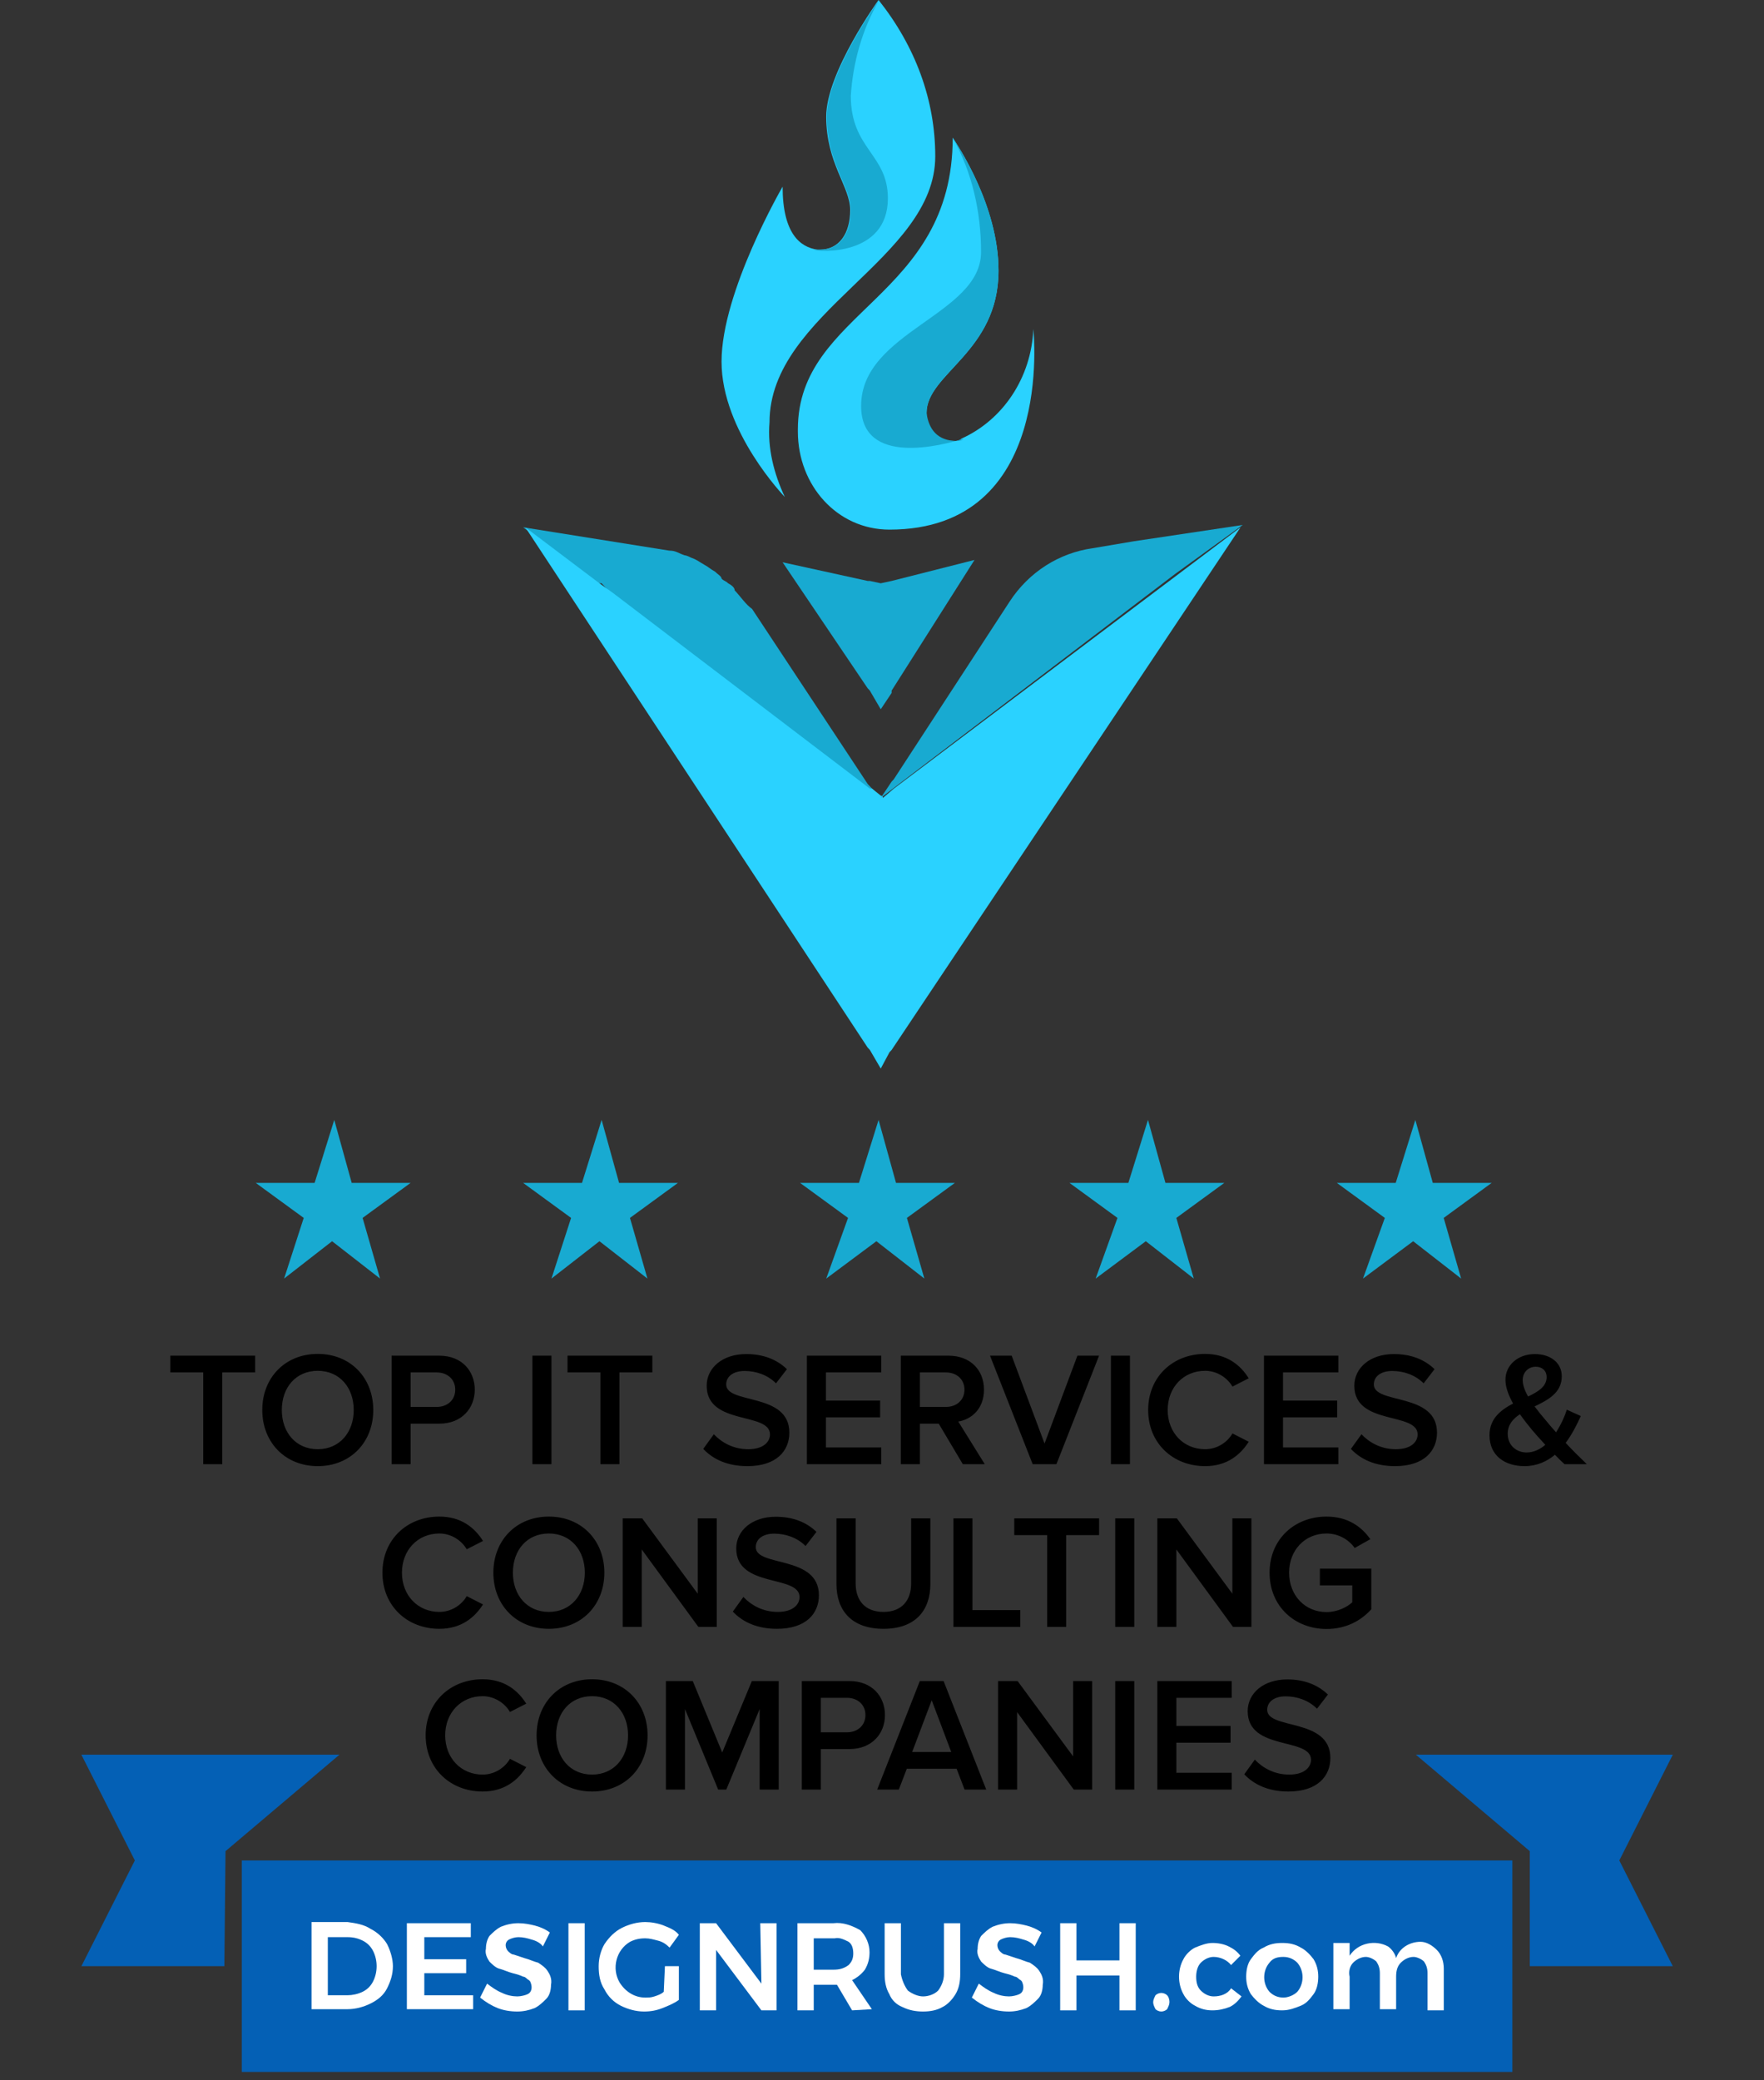 <?xml version="1.0" encoding="UTF-8"?> <svg xmlns="http://www.w3.org/2000/svg" width="106" height="125" viewBox="0 0 106 125" fill="none"><rect x="0" y="0" width="106" height="125" fill="#333333" stroke="none"/><path d="M13.357 87.989V82.475H15.332V81.468H10.237V82.475H12.213V87.989H13.357ZM19.095 88.106C21.051 88.106 22.43 86.679 22.43 84.733C22.43 82.787 21.051 81.361 19.095 81.361C17.139 81.361 15.76 82.787 15.76 84.733C15.76 86.679 17.139 88.106 19.095 88.106ZM19.095 87.089C17.775 87.089 16.934 86.073 16.934 84.733C16.934 83.384 17.775 82.377 19.095 82.377C20.406 82.377 21.256 83.384 21.256 84.733C21.256 86.073 20.406 87.089 19.095 87.089ZM24.676 87.989V85.554H26.397C27.756 85.554 28.529 84.616 28.529 83.511C28.529 82.406 27.766 81.468 26.397 81.468H23.532V87.989H24.676ZM26.241 84.547H24.676V82.475H26.241C26.886 82.475 27.355 82.886 27.355 83.511C27.355 84.137 26.886 84.547 26.241 84.547ZM33.137 87.989V81.468H31.993V87.989H33.137ZM37.223 87.989V82.475H39.199V81.468H34.103V82.475H36.079V87.989H37.223ZM44.91 88.106C46.67 88.106 47.433 87.177 47.433 86.092C47.433 83.657 43.638 84.411 43.638 83.198C43.638 82.709 44.069 82.387 44.743 82.387C45.428 82.387 46.122 82.621 46.631 83.13L47.286 82.279C46.68 81.692 45.858 81.37 44.841 81.37C43.413 81.37 42.465 82.201 42.465 83.276C42.465 85.681 46.269 84.831 46.269 86.2C46.269 86.63 45.897 87.089 44.959 87.089C44.049 87.089 43.345 86.669 42.895 86.19L42.259 87.07C42.837 87.686 43.707 88.106 44.91 88.106ZM52.956 87.989V86.982H49.631V85.173H52.887V84.166H49.631V82.475H52.956V81.468H48.486V87.989H52.956ZM59.177 87.989L57.583 85.427C58.365 85.3 59.128 84.674 59.128 83.511C59.128 82.309 58.287 81.468 56.996 81.468H54.131V87.989H55.275V85.554H56.409L57.857 87.989H59.177ZM56.84 84.547H55.275V82.475H56.84C57.485 82.475 57.955 82.886 57.955 83.511C57.955 84.137 57.485 84.547 56.84 84.547ZM63.481 87.989L66.044 81.468H64.743L62.768 86.748L60.792 81.468H59.491L62.054 87.989H63.481ZM67.9 87.989V81.468H66.756V87.989H67.9ZM72.416 88.106C73.737 88.106 74.539 87.422 75.037 86.639L74.059 86.141C73.746 86.689 73.121 87.089 72.416 87.089C71.125 87.089 70.167 86.102 70.167 84.733C70.167 83.364 71.125 82.377 72.416 82.377C73.121 82.377 73.746 82.787 74.059 83.326L75.037 82.827C74.548 82.044 73.737 81.361 72.416 81.361C70.49 81.361 68.994 82.729 68.994 84.733C68.994 86.737 70.49 88.106 72.416 88.106ZM80.422 87.989V86.982H77.097V85.173H80.353V84.166H77.097V82.475H80.422V81.468H75.953V87.989H80.422ZM83.827 88.106C85.587 88.106 86.35 87.177 86.35 86.092C86.35 83.657 82.555 84.411 82.555 83.198C82.555 82.709 82.986 82.387 83.661 82.387C84.345 82.387 85.039 82.621 85.548 83.13L86.203 82.279C85.597 81.692 84.775 81.37 83.758 81.37C82.33 81.37 81.382 82.201 81.382 83.276C81.382 85.681 85.186 84.831 85.186 86.2C85.186 86.63 84.815 87.089 83.876 87.089C82.966 87.089 82.262 86.669 81.812 86.19L81.177 87.07C81.753 87.686 82.624 88.106 83.827 88.106ZM95.354 87.989C94.884 87.539 94.473 87.129 94.082 86.708C94.463 86.2 94.757 85.613 94.992 85.095L94.151 84.714C94.033 85.095 93.808 85.603 93.505 86.073C93.29 85.838 93.075 85.584 92.86 85.32C92.674 85.105 92.439 84.821 92.214 84.518C93.026 84.127 93.848 83.697 93.848 82.709C93.848 81.859 93.124 81.37 92.234 81.37C91.217 81.37 90.463 82.035 90.463 82.915C90.463 83.364 90.649 83.853 90.923 84.342C90.18 84.733 89.505 85.251 89.505 86.249C89.505 87.49 90.444 88.106 91.608 88.106C92.341 88.106 92.947 87.832 93.437 87.422C93.652 87.647 93.857 87.852 94.014 87.989H95.354ZM91.735 87.285C91.139 87.285 90.6 86.874 90.6 86.161C90.6 85.623 90.904 85.271 91.334 84.987C91.569 85.32 91.823 85.642 92.058 85.926C92.234 86.141 92.537 86.474 92.86 86.826C92.537 87.099 92.155 87.285 91.735 87.285ZM91.5 82.934C91.5 82.465 91.843 82.132 92.283 82.132C92.654 82.132 92.938 82.358 92.938 82.758C92.938 83.316 92.439 83.629 91.823 83.922C91.628 83.579 91.5 83.228 91.5 82.934ZM26.403 97.882C27.723 97.882 28.525 97.198 29.024 96.416L28.046 95.918C27.733 96.465 27.107 96.866 26.403 96.866C25.112 96.866 24.154 95.879 24.154 94.51C24.154 93.141 25.112 92.154 26.403 92.154C27.107 92.154 27.733 92.564 28.046 93.102L29.024 92.603C28.535 91.821 27.723 91.137 26.403 91.137C24.477 91.137 22.98 92.506 22.98 94.51C22.98 96.514 24.477 97.882 26.403 97.882ZM32.981 97.882C34.937 97.882 36.316 96.455 36.316 94.51C36.316 92.564 34.937 91.137 32.981 91.137C31.025 91.137 29.646 92.564 29.646 94.51C29.646 96.455 31.025 97.882 32.981 97.882ZM32.981 96.866C31.661 96.866 30.82 95.849 30.82 94.51C30.82 93.161 31.661 92.154 32.981 92.154C34.292 92.154 35.143 93.161 35.143 94.51C35.143 95.849 34.292 96.866 32.981 96.866ZM43.07 97.766V91.244H41.926V95.771L38.591 91.244H37.418V97.766H38.562V93.112L41.965 97.766H43.07ZM46.686 97.882C48.446 97.882 49.209 96.954 49.209 95.869C49.209 93.434 45.415 94.187 45.415 92.975C45.415 92.486 45.845 92.163 46.52 92.163C47.204 92.163 47.899 92.398 48.407 92.906L49.062 92.056C48.456 91.469 47.635 91.147 46.617 91.147C45.19 91.147 44.241 91.978 44.241 93.053C44.241 95.458 48.045 94.608 48.045 95.976C48.045 96.406 47.674 96.866 46.735 96.866C45.825 96.866 45.121 96.446 44.671 95.966L44.036 96.846C44.613 97.463 45.483 97.882 46.686 97.882ZM53.089 97.882C54.977 97.882 55.906 96.808 55.906 95.184V91.244H54.752V95.155C54.752 96.191 54.175 96.866 53.089 96.866C51.994 96.866 51.417 96.191 51.417 95.155V91.244H50.263V95.194C50.263 96.797 51.192 97.882 53.089 97.882ZM61.311 97.766V96.758H58.436V91.244H57.292V97.766H61.311ZM64.069 97.766V92.251H66.044V91.244H60.949V92.251H62.925V97.766H64.069ZM68.159 97.766V91.244H67.014V97.766H68.159ZM75.197 97.766V91.244H74.053V95.771L70.718 91.244H69.545V97.766H70.689V93.112L74.092 97.766H75.197ZM79.713 97.892C80.847 97.892 81.757 97.423 82.402 96.709V94.266H79.312V95.272H81.258V96.289C80.965 96.563 80.378 96.876 79.713 96.876C78.422 96.876 77.464 95.879 77.464 94.51C77.464 93.141 78.422 92.154 79.713 92.154C80.447 92.154 81.062 92.535 81.405 93.024L82.344 92.496C81.816 91.743 80.984 91.137 79.713 91.137C77.826 91.137 76.29 92.466 76.29 94.51C76.29 96.553 77.826 97.892 79.713 97.892ZM29.001 107.659C30.321 107.659 31.123 106.975 31.622 106.192L30.644 105.694C30.331 106.242 29.705 106.642 29.001 106.642C27.71 106.642 26.752 105.655 26.752 104.286C26.752 102.917 27.71 101.93 29.001 101.93C29.705 101.93 30.331 102.341 30.644 102.879L31.622 102.38C31.133 101.597 30.321 100.913 29.001 100.913C27.074 100.913 25.578 102.282 25.578 104.286C25.578 106.291 27.074 107.659 29.001 107.659ZM35.579 107.659C37.535 107.659 38.914 106.232 38.914 104.286C38.914 102.341 37.535 100.913 35.579 100.913C33.623 100.913 32.244 102.341 32.244 104.286C32.244 106.232 33.623 107.659 35.579 107.659ZM35.579 106.642C34.259 106.642 33.418 105.626 33.418 104.286C33.418 102.937 34.259 101.93 35.579 101.93C36.889 101.93 37.74 102.937 37.74 104.286C37.74 105.626 36.889 106.642 35.579 106.642ZM46.793 107.542V101.021H45.179L43.399 105.313L41.629 101.021H40.015V107.542H41.16V102.702L43.155 107.542H43.644L45.648 102.702V107.542H46.793ZM49.325 107.542V105.107H51.046C52.406 105.107 53.178 104.169 53.178 103.064C53.178 101.959 52.415 101.021 51.046 101.021H48.181V107.542H49.325ZM50.89 104.101H49.325V102.028H50.89C51.535 102.028 52.005 102.439 52.005 103.064C52.005 103.69 51.535 104.101 50.89 104.101ZM59.263 107.542L56.701 101.021H55.273L52.711 107.542H54.011L54.491 106.291H57.483L57.962 107.542H59.263ZM57.16 105.284H54.813L55.987 102.174L57.16 105.284ZM65.628 107.542V101.021H64.484V105.547L61.149 101.021H59.975V107.542H61.12V102.888L64.523 107.542H65.628ZM68.159 107.542V101.021H67.014V107.542H68.159ZM74.014 107.542V106.535H70.689V104.726H73.945V103.719H70.689V102.028H74.014V101.021H69.545V107.542H74.014ZM77.419 107.659C79.179 107.659 79.942 106.731 79.942 105.645C79.942 103.211 76.148 103.964 76.148 102.751C76.148 102.262 76.578 101.94 77.253 101.94C77.938 101.94 78.632 102.174 79.141 102.683L79.796 101.832C79.189 101.246 78.368 100.923 77.351 100.923C75.923 100.923 74.974 101.754 74.974 102.829C74.974 105.234 78.779 104.384 78.779 105.752C78.779 106.183 78.407 106.642 77.468 106.642C76.559 106.642 75.855 106.222 75.404 105.743L74.769 106.623C75.346 107.239 76.216 107.659 77.419 107.659Z" fill="black"></path><path d="M52.925 47.951C52.794 47.951 52.794 47.811 52.925 47.951L52.27 47.53L52.139 47.39L36.676 35.613C36.676 35.613 36.545 35.613 36.545 35.472L36.283 35.192L36.152 35.052H35.89L31.435 31.687L40.214 33.089C40.607 33.089 40.738 33.229 41.131 33.369C41.262 33.369 41.525 33.51 41.525 33.51C41.918 33.65 42.049 33.79 42.311 33.93C42.573 34.07 42.704 34.211 42.966 34.351C43.097 34.491 43.359 34.631 43.359 34.771C43.49 34.912 43.621 34.912 43.752 35.052C44.014 35.192 44.145 35.332 44.145 35.472C44.538 35.893 44.801 36.314 45.194 36.594L52.139 47.11L52.27 47.25L52.925 47.951Z" fill="#18AAD1"></path><path d="M52.925 64.215L52.27 63.093L52.139 62.953L31.565 31.687L36.021 35.052L36.807 35.613L52.27 47.39H52.401L52.925 47.811C52.925 47.811 53.056 47.811 53.056 47.951L53.711 47.39L74.546 31.687L53.58 63.093L53.449 63.234L52.925 64.215Z" fill="url(#paint0_linear_368_437)"></path><path d="M52.924 42.623L52.269 41.501L52.138 41.361L47.027 33.79L52.138 34.911H52.269L52.924 35.052L53.579 34.911L58.559 33.649L53.579 41.501V41.641L52.924 42.623Z" fill="#18AAD1"></path><path d="M74.677 31.547L68.125 32.528L65.634 32.949C63.669 33.229 61.834 34.351 60.655 36.173L53.71 46.829L53.579 46.969L52.924 47.951L53.71 47.11L53.841 46.969L52.924 47.951L70.614 34.491L74.677 31.547Z" fill="#18AAD1"></path><path d="M56.2 9.394C56.2 15.563 46.241 18.788 46.241 25.378C46.11 26.92 46.503 28.462 47.159 29.864C47.159 29.864 43.358 25.938 43.358 21.732C43.358 17.526 47.028 11.217 47.028 11.217C47.028 14.021 48.076 14.862 49.124 15.002H49.255C50.434 15.002 51.09 14.021 51.09 12.619C51.09 11.217 49.648 9.815 49.648 7.01C49.648 4.346 52.793 0 52.793 0C55.021 2.804 56.2 6.029 56.2 9.394Z" fill="#2AD2FF"></path><path d="M53.449 31.827C50.304 31.827 47.945 29.163 47.945 25.939V25.798C47.945 18.648 57.249 17.947 57.249 8.272C57.511 8.693 60.001 12.338 60.001 16.264C60.001 21.172 55.677 22.433 55.677 24.817C55.677 25.798 56.07 26.499 57.38 26.499C57.511 26.499 57.642 26.499 57.773 26.359C60.263 25.238 61.967 22.714 62.097 19.77C62.097 19.91 63.408 31.827 53.449 31.827Z" fill="#2AD2FF"></path><path d="M57.511 26.5C57.642 26.5 57.773 26.5 57.904 26.359C56.593 26.78 51.745 28.042 51.745 24.396C51.745 19.91 58.952 18.928 58.952 15.143C58.952 12.759 58.428 10.376 57.249 8.272C57.511 8.693 60.001 12.338 60.001 16.264C60.001 21.172 55.676 22.433 55.676 24.817C55.807 25.798 56.331 26.5 57.511 26.5Z" fill="#18AAD1"></path><path d="M53.353 11.918C53.353 15.423 49.16 15.142 48.898 15.002H49.291C50.47 15.002 51.125 14.021 51.125 12.619C51.125 11.217 49.684 9.815 49.684 7.01C49.684 4.346 52.829 0 52.829 0C51.78 1.823 51.256 3.786 51.125 5.749C51.125 8.973 53.353 9.254 53.353 11.918Z" fill="#18AAD1"></path><path d="M50.959 73.189L48.076 71.085H51.614L52.794 67.299L53.842 71.085H57.38L54.497 73.189L55.545 76.834L52.663 74.59L49.649 76.834L50.959 73.189Z" fill="#18AAD1"></path><path d="M67.149 73.189L64.266 71.085H67.804L68.983 67.299L70.032 71.085H73.57L70.687 73.189L71.735 76.834L68.852 74.59L65.839 76.834L67.149 73.189Z" fill="#18AAD1"></path><path d="M83.215 73.189L80.332 71.085H83.87L85.049 67.299L86.097 71.085H89.635L86.753 73.189L87.801 76.834L84.918 74.59L81.904 76.834L83.215 73.189Z" fill="#18AAD1"></path><path d="M34.317 73.189L31.435 71.085H34.973L36.152 67.299L37.2 71.085H40.738L37.855 73.189L38.904 76.834L36.021 74.59L33.138 76.834L34.317 73.189Z" fill="#18AAD1"></path><path d="M18.251 73.189L15.368 71.085H18.906L20.086 67.299L21.134 71.085H24.672L21.789 73.189L22.837 76.834L19.955 74.59L17.072 76.834L18.251 73.189Z" fill="#18AAD1"></path><path d="M90.879 111.802H14.529V124.511H90.879V111.802Z" fill="#0460B5"></path><path d="M20.397 105.447H4.89L8.103 111.802L4.89 118.156H13.482L13.552 111.243L20.397 105.447Z" fill="#0460B5"></path><path d="M85.081 105.447H100.519L97.305 111.802L100.519 118.156H91.927V111.243L85.081 105.447Z" fill="#0460B5"></path><path d="M22.283 115.922C22.702 116.131 23.052 116.481 23.261 116.829C23.471 117.249 23.61 117.738 23.61 118.156C23.61 118.645 23.471 119.064 23.261 119.483C23.052 119.903 22.702 120.181 22.283 120.391C21.864 120.601 21.375 120.74 20.886 120.74H18.721V115.503H20.886C21.375 115.573 21.864 115.643 22.283 115.922ZM21.794 119.692C22.074 119.553 22.283 119.344 22.423 119.064C22.702 118.506 22.702 117.808 22.423 117.249C22.283 116.969 22.074 116.76 21.794 116.62C21.515 116.481 21.235 116.411 20.886 116.411H19.699V119.902H20.886C21.166 119.902 21.515 119.832 21.794 119.692Z" fill="white"></path><path d="M24.449 115.573H28.291V116.411H25.497V117.738H28.012V118.576H25.497V119.903H28.431V120.74H24.449V115.573Z" fill="white"></path><path d="M31.923 116.55C31.714 116.481 31.434 116.411 31.155 116.411C30.945 116.411 30.736 116.481 30.596 116.55C30.456 116.62 30.386 116.76 30.386 116.899C30.386 117.039 30.456 117.179 30.526 117.249C30.596 117.319 30.736 117.458 30.875 117.458C31.085 117.528 31.294 117.598 31.504 117.668C31.784 117.738 32.063 117.877 32.342 117.947C32.552 118.087 32.761 118.226 32.901 118.436C33.041 118.645 33.181 118.924 33.111 119.274C33.111 119.553 33.041 119.903 32.831 120.112C32.622 120.321 32.412 120.531 32.133 120.671C31.784 120.81 31.434 120.88 31.085 120.88C30.666 120.88 30.247 120.81 29.897 120.671C29.548 120.531 29.199 120.321 28.85 120.042L29.269 119.204C29.548 119.414 29.828 119.623 30.177 119.763C30.456 119.903 30.805 119.972 31.085 119.972C31.294 119.972 31.574 119.903 31.714 119.833C31.993 119.693 31.993 119.344 31.853 119.064L31.784 118.994C31.644 118.924 31.574 118.785 31.434 118.785C31.294 118.715 31.085 118.645 30.805 118.576C30.526 118.506 30.247 118.366 29.967 118.296C29.758 118.226 29.548 118.017 29.409 117.877C29.269 117.668 29.129 117.388 29.199 117.109C29.199 116.829 29.269 116.551 29.409 116.341C29.618 116.131 29.828 115.922 30.107 115.782C30.456 115.643 30.805 115.573 31.155 115.573C31.504 115.573 31.853 115.643 32.133 115.713C32.412 115.782 32.761 115.922 33.041 116.131L32.622 116.969C32.482 116.76 32.203 116.62 31.923 116.55Z" fill="white"></path><path d="M34.158 115.573H35.136V120.81H34.158V115.573Z" fill="white"></path><path d="M39.956 118.156H40.794V120.181C40.515 120.391 40.166 120.531 39.816 120.671C39.467 120.81 39.118 120.88 38.699 120.88C38.21 120.88 37.721 120.74 37.302 120.531C36.883 120.321 36.533 119.972 36.324 119.553C36.044 119.134 35.975 118.645 35.975 118.156C35.975 117.668 36.114 117.179 36.324 116.829C36.603 116.411 36.953 116.061 37.372 115.852C37.791 115.643 38.28 115.503 38.769 115.503C39.118 115.503 39.537 115.573 39.886 115.713C40.236 115.852 40.585 115.992 40.794 116.271L40.236 117.039C40.026 116.829 39.816 116.69 39.537 116.62C39.258 116.55 39.048 116.481 38.769 116.481C38.419 116.481 38.14 116.55 37.861 116.69C37.022 117.179 36.743 118.296 37.232 119.134C37.581 119.693 38.14 120.042 38.769 120.042C38.978 120.042 39.118 120.042 39.328 119.972C39.537 119.903 39.747 119.832 39.886 119.692L39.956 118.156Z" fill="white"></path><path d="M45.684 115.573H46.662V120.81H45.754L43.03 117.179V120.81H42.052V115.573H43.03L45.754 119.204L45.684 115.573Z" fill="white"></path><path d="M51.203 120.81L50.295 119.274H48.898V120.81H47.92V115.573H50.085C50.644 115.503 51.203 115.713 51.692 115.992C52.041 116.341 52.251 116.829 52.251 117.318C52.251 117.668 52.181 118.017 51.971 118.366C51.762 118.645 51.483 118.855 51.203 118.994L52.391 120.74L51.203 120.81ZM48.898 118.366H50.085C50.435 118.366 50.714 118.296 50.993 118.087C51.203 117.877 51.273 117.668 51.273 117.388C51.273 117.109 51.203 116.829 50.993 116.69C50.714 116.55 50.435 116.411 50.155 116.481H48.898V118.366Z" fill="white"></path><path d="M54.556 119.623C54.836 119.833 55.185 119.972 55.464 119.972C55.814 119.972 56.163 119.833 56.372 119.623C56.582 119.344 56.722 118.994 56.722 118.645V115.573H57.7V118.645C57.7 119.064 57.63 119.483 57.42 119.833C57.211 120.182 56.931 120.461 56.652 120.601C56.303 120.81 55.883 120.88 55.464 120.88C55.045 120.88 54.626 120.81 54.207 120.601C53.858 120.461 53.578 120.182 53.439 119.833C53.229 119.483 53.159 119.064 53.159 118.645V115.573H54.137V118.645C54.207 118.994 54.347 119.344 54.556 119.623Z" fill="white"></path><path d="M61.471 116.55C61.261 116.481 60.982 116.411 60.703 116.411C60.493 116.411 60.283 116.481 60.144 116.55C60.004 116.62 59.934 116.76 59.934 116.899C59.934 117.039 60.004 117.179 60.074 117.249C60.144 117.319 60.283 117.458 60.423 117.458C60.633 117.528 60.842 117.598 61.052 117.668C61.331 117.738 61.611 117.877 61.89 117.947C62.1 118.087 62.309 118.226 62.449 118.436C62.589 118.645 62.728 118.924 62.659 119.274C62.659 119.553 62.589 119.903 62.379 120.112C62.169 120.321 61.96 120.531 61.681 120.671C61.331 120.81 60.982 120.88 60.633 120.88C60.214 120.88 59.794 120.81 59.445 120.671C59.096 120.531 58.747 120.321 58.398 120.042L58.817 119.204C59.096 119.414 59.375 119.623 59.725 119.763C60.004 119.903 60.353 119.972 60.633 119.972C60.842 119.972 61.122 119.903 61.261 119.833C61.541 119.693 61.541 119.344 61.401 119.064L61.331 118.994C61.192 118.924 61.122 118.785 60.982 118.785C60.842 118.715 60.633 118.645 60.353 118.576C60.074 118.506 59.794 118.366 59.515 118.296C59.306 118.226 59.096 118.017 58.956 117.877C58.817 117.668 58.677 117.388 58.747 117.109C58.747 116.829 58.817 116.551 58.956 116.341C59.166 116.131 59.375 115.922 59.655 115.782C60.004 115.643 60.353 115.573 60.703 115.573C61.052 115.573 61.401 115.643 61.681 115.713C61.96 115.782 62.309 115.922 62.589 116.131L62.169 116.969C62.03 116.76 61.75 116.62 61.471 116.55Z" fill="white"></path><path d="M63.707 115.573H64.685V117.808H67.269V115.573H68.247V120.81H67.269V118.715H64.685V120.81H63.707V115.573Z" fill="white"></path><path d="M70.133 119.903C70.203 119.972 70.273 120.112 70.273 120.321C70.273 120.461 70.203 120.601 70.133 120.74C70.063 120.81 69.924 120.88 69.784 120.88C69.644 120.88 69.504 120.81 69.435 120.74C69.365 120.601 69.295 120.461 69.295 120.321C69.295 120.182 69.365 120.042 69.435 119.903C69.504 119.833 69.644 119.763 69.784 119.763C69.924 119.763 70.063 119.833 70.133 119.903Z" fill="white"></path><path d="M72.927 117.598C72.647 117.598 72.368 117.738 72.159 117.947C71.949 118.156 71.879 118.506 71.879 118.785C71.879 119.134 71.949 119.413 72.159 119.623C72.368 119.833 72.647 119.972 72.927 119.972C73.346 119.972 73.765 119.833 73.975 119.483L74.604 119.972C74.394 120.251 74.184 120.461 73.905 120.601C73.556 120.74 73.206 120.81 72.857 120.81C72.508 120.81 72.159 120.74 71.809 120.531C71.53 120.391 71.25 120.112 71.111 119.833C70.761 119.204 70.761 118.366 71.111 117.738C71.25 117.458 71.53 117.179 71.809 117.039C72.159 116.899 72.508 116.76 72.857 116.76C73.206 116.76 73.556 116.829 73.835 116.969C74.114 117.109 74.324 117.249 74.534 117.528L73.975 118.087C73.765 117.808 73.346 117.598 72.927 117.598Z" fill="white"></path><path d="M78.167 117.039C78.446 117.179 78.726 117.458 78.935 117.738C79.144 118.087 79.215 118.436 79.215 118.785C79.215 119.134 79.144 119.553 78.935 119.833C78.726 120.112 78.516 120.391 78.167 120.531C77.817 120.671 77.468 120.81 77.049 120.81C76.63 120.81 76.281 120.74 75.932 120.531C75.652 120.391 75.373 120.112 75.163 119.833C74.953 119.483 74.884 119.134 74.884 118.785C74.884 118.436 74.953 118.017 75.163 117.738C75.373 117.458 75.582 117.179 75.932 117.039C76.281 116.829 76.63 116.76 77.049 116.76C77.468 116.76 77.817 116.829 78.167 117.039ZM76.281 117.947C75.862 118.436 75.862 119.204 76.281 119.693C76.49 119.903 76.769 120.042 77.119 120.042C77.398 120.042 77.748 119.903 77.957 119.693C78.376 119.204 78.376 118.436 77.957 117.947C77.748 117.738 77.468 117.598 77.119 117.598C76.769 117.598 76.49 117.668 76.281 117.947Z" fill="white"></path><path d="M86.34 117.179C86.618 117.458 86.758 117.877 86.758 118.296V120.81H85.781V118.576C85.781 118.296 85.711 118.086 85.571 117.877C85.431 117.738 85.152 117.598 84.942 117.598C84.663 117.598 84.383 117.738 84.174 117.947C83.965 118.156 83.894 118.436 83.894 118.785V120.74H82.917V118.576C82.917 118.296 82.847 118.086 82.707 117.877C82.567 117.738 82.288 117.598 82.078 117.598C81.799 117.598 81.519 117.738 81.31 117.947C81.1 118.156 81.031 118.506 81.1 118.785V120.74H80.122V116.76H81.1V117.528C81.589 116.76 82.637 116.55 83.406 116.969C83.615 117.109 83.824 117.388 83.894 117.668C84.104 117.039 84.733 116.69 85.361 116.69C85.711 116.69 86.06 116.899 86.34 117.179Z" fill="white"></path><defs><linearGradient id="paint0_linear_368_437" x1="53.056" y1="64.311" x2="53.056" y2="47.102" gradientUnits="userSpaceOnUse"><stop offset="1" stop-color="#2AD2FF"></stop></linearGradient></defs></svg> 